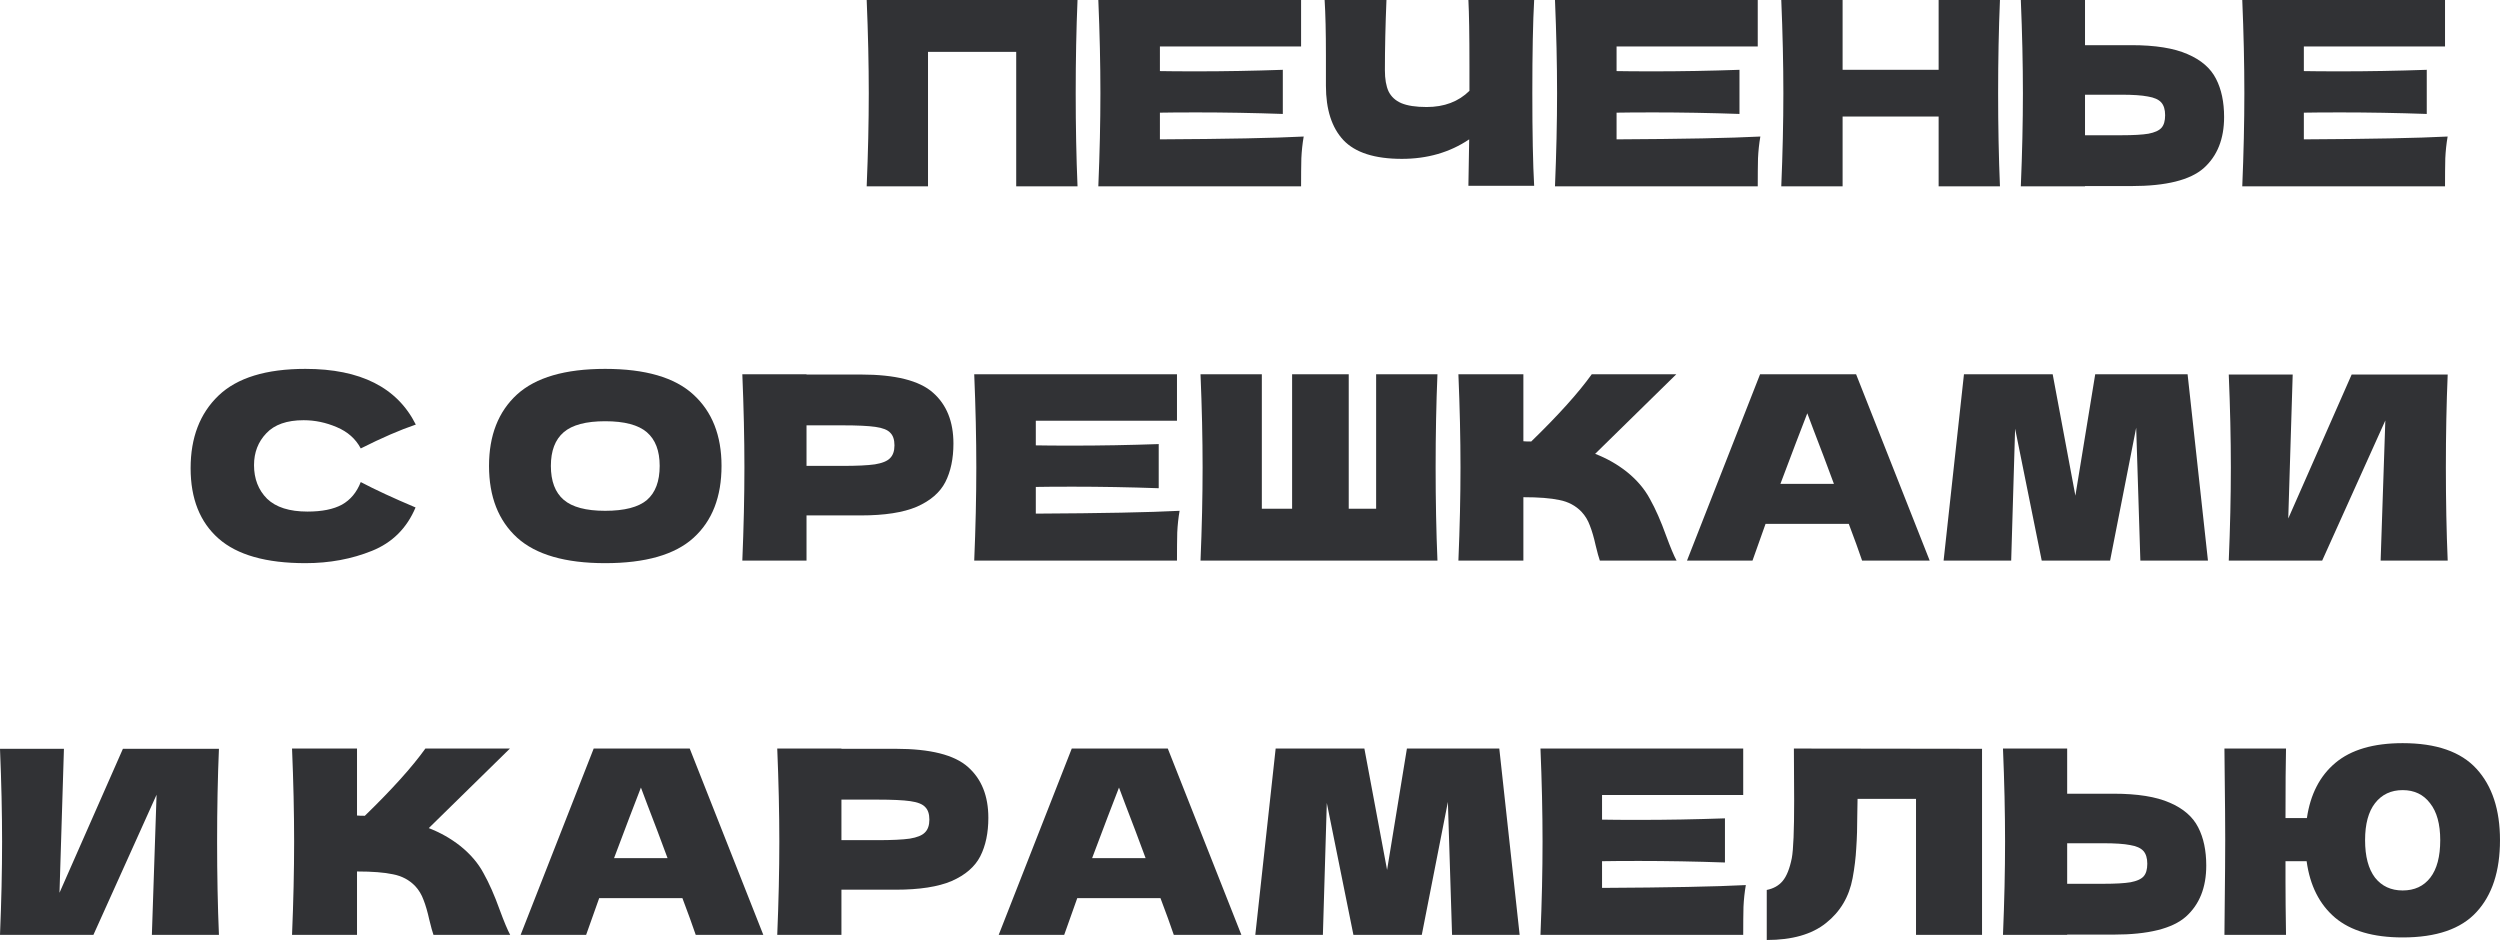 <?xml version="1.0" encoding="UTF-8"?> <svg xmlns="http://www.w3.org/2000/svg" width="520" height="196" viewBox="0 0 520 196" fill="none"> <path d="M224.126 0C223.873 6.014 223.746 12.473 223.746 19.378C223.746 26.282 223.873 32.741 224.126 38.755H211.371V10.783H193.026V38.755H180.27C180.56 31.851 180.705 25.392 180.705 19.378C180.705 13.363 180.56 6.904 180.27 0H224.126Z" fill="#313235"></path> <path d="M241.261 28.986C255.012 28.915 264.981 28.719 271.168 28.399C270.915 29.858 270.752 31.371 270.68 32.937C270.644 34.467 270.625 36.406 270.625 38.755H228.452C228.742 31.851 228.886 25.392 228.886 19.378C228.886 13.363 228.742 6.904 228.452 0H270.625V9.662H241.261V14.787C242.998 14.822 245.567 14.84 248.969 14.84C254.722 14.84 260.675 14.733 266.826 14.52V23.701C260.675 23.488 254.722 23.381 248.969 23.381C245.567 23.381 242.998 23.399 241.261 23.435V28.986Z" fill="#313235"></path> <path d="M319.105 0C318.852 4.484 318.725 10.925 318.725 19.324C318.725 27.723 318.852 34.164 319.105 38.648H305.427L305.59 28.986C301.574 31.691 296.906 33.043 291.587 33.043C285.942 33.043 281.889 31.744 279.429 29.146C277.004 26.549 275.792 22.776 275.792 17.829V11.53C275.792 6.691 275.701 2.847 275.521 0H288.384C288.167 5.231 288.059 10.107 288.059 14.627C288.059 16.442 288.312 17.901 288.819 19.004C289.361 20.107 290.248 20.926 291.478 21.459C292.745 21.993 294.5 22.26 296.743 22.26C300.398 22.26 303.365 21.139 305.644 18.897V13.666C305.644 7.295 305.572 2.74 305.427 0H319.105Z" fill="#313235"></path> <path d="M336.247 28.986C349.997 28.915 359.966 28.719 366.153 28.399C365.9 29.858 365.737 31.371 365.665 32.937C365.629 34.467 365.611 36.406 365.611 38.755H323.437C323.727 31.851 323.871 25.392 323.871 19.378C323.871 13.363 323.727 6.904 323.437 0H365.611V9.662H336.247V14.787C337.984 14.822 340.553 14.84 343.954 14.84C349.707 14.84 355.66 14.733 361.811 14.52V23.701C355.66 23.488 349.707 23.381 343.954 23.381C340.553 23.381 337.984 23.399 336.247 23.435V28.986Z" fill="#313235"></path> <path d="M415.99 0C415.737 6.014 415.61 12.473 415.61 19.378C415.61 26.282 415.737 32.741 415.99 38.755H403.235V24.235H383.261V38.755H370.506C370.795 31.851 370.94 25.392 370.94 19.378C370.94 13.363 370.795 6.904 370.506 0H383.261V14.52H403.235V0H415.99Z" fill="#313235"></path> <path d="M443.344 9.395C448.301 9.395 452.191 10.018 455.014 11.264C457.836 12.473 459.808 14.182 460.93 16.388C462.052 18.559 462.613 21.21 462.613 24.342C462.613 28.897 461.201 32.438 458.379 34.965C455.557 37.456 450.545 38.702 443.344 38.702H433.683V38.755H420.331C420.62 31.851 420.765 25.392 420.765 19.378C420.765 13.363 420.62 6.904 420.331 0H433.683V9.395H443.344ZM441.173 28.132C443.706 28.132 445.606 28.025 446.872 27.812C448.175 27.563 449.079 27.154 449.586 26.584C450.093 26.015 450.346 25.143 450.346 23.968C450.346 22.794 450.075 21.904 449.532 21.299C448.989 20.694 448.066 20.285 446.764 20.072C445.497 19.822 443.634 19.698 441.173 19.698H433.683V28.132H441.173Z" fill="#313235"></path> <path d="M479.201 28.986C492.952 28.915 502.921 28.719 509.108 28.399C508.855 29.858 508.692 31.371 508.62 32.937C508.583 34.467 508.565 36.406 508.565 38.755H466.392C466.682 31.851 466.826 25.392 466.826 19.378C466.826 13.363 466.682 6.904 466.392 0H508.565V9.662H479.201V14.787C480.938 14.822 483.507 14.84 486.909 14.84C492.662 14.84 498.615 14.733 504.766 14.52V23.701C498.615 23.488 492.662 23.381 486.909 23.381C483.507 23.381 480.938 23.399 479.201 23.435V28.986Z" fill="#313235"></path> <path d="M63.53 117.137C55.352 117.137 49.327 115.429 45.456 112.013C41.584 108.596 39.648 103.721 39.648 97.386C39.648 91.016 41.584 85.98 45.456 82.279C49.327 78.578 55.352 76.727 63.53 76.727C74.964 76.727 82.617 80.589 86.489 88.311C83.232 89.414 79.415 91.069 75.037 93.276C73.987 91.283 72.323 89.806 70.043 88.845C67.8 87.884 65.502 87.404 63.15 87.404C59.676 87.404 57.089 88.311 55.388 90.126C53.688 91.906 52.837 94.112 52.837 96.746C52.837 99.593 53.742 101.923 55.551 103.738C57.397 105.518 60.201 106.408 63.964 106.408C66.967 106.408 69.356 105.927 71.129 104.966C72.902 103.97 74.204 102.404 75.037 100.269C78.004 101.835 81.803 103.596 86.435 105.553C84.626 109.86 81.604 112.867 77.371 114.575C73.137 116.283 68.523 117.137 63.53 117.137Z" fill="#313235"></path> <path d="M125.87 117.137C117.584 117.137 111.487 115.376 107.579 111.852C103.671 108.294 101.717 103.311 101.717 96.906C101.717 90.571 103.653 85.624 107.524 82.066C111.432 78.507 117.548 76.727 125.87 76.727C134.229 76.727 140.344 78.507 144.216 82.066C148.124 85.624 150.078 90.571 150.078 96.906C150.078 103.347 148.142 108.329 144.27 111.852C140.398 115.376 134.265 117.137 125.87 117.137ZM125.87 106.247C129.887 106.247 132.781 105.5 134.555 104.005C136.328 102.475 137.214 100.108 137.214 96.906C137.214 93.774 136.328 91.443 134.555 89.913C132.781 88.382 129.887 87.617 125.87 87.617C121.89 87.617 119.013 88.382 117.24 89.913C115.467 91.443 114.581 93.774 114.581 96.906C114.581 100.073 115.467 102.422 117.24 103.952C119.013 105.482 121.89 106.247 125.87 106.247Z" fill="#313235"></path> <path d="M179.046 77.902C186.247 77.902 191.258 79.165 194.081 81.692C196.903 84.183 198.314 87.706 198.314 92.261C198.314 95.393 197.753 98.062 196.632 100.269C195.51 102.44 193.538 104.148 190.715 105.393C187.893 106.603 184.003 107.208 179.046 107.208H167.756V116.603H154.404C154.693 109.699 154.838 103.24 154.838 97.226C154.838 91.212 154.693 84.752 154.404 77.848H167.756V77.902H179.046ZM175.246 96.906C178.25 96.906 180.493 96.799 181.977 96.585C183.497 96.336 184.546 95.909 185.125 95.304C185.74 94.699 186.048 93.809 186.048 92.635C186.048 91.461 185.758 90.589 185.179 90.019C184.636 89.414 183.605 89.005 182.085 88.792C180.602 88.578 178.322 88.471 175.246 88.471H167.756V96.906H175.246Z" fill="#313235"></path> <path d="M215.448 106.835C229.198 106.763 239.167 106.568 245.355 106.247C245.101 107.706 244.939 109.219 244.866 110.785C244.83 112.315 244.812 114.255 244.812 116.603H202.639C202.928 109.699 203.073 103.24 203.073 97.226C203.073 91.212 202.928 84.752 202.639 77.848H244.812V87.51H215.448V92.635C217.185 92.671 219.754 92.688 223.155 92.688C228.909 92.688 234.861 92.582 241.013 92.368V101.55C234.861 101.336 228.909 101.23 223.155 101.23C219.754 101.23 217.185 101.247 215.448 101.283V106.835Z" fill="#313235"></path> <path d="M298.991 77.848C298.738 83.863 298.611 90.322 298.611 97.226C298.611 104.13 298.738 110.589 298.991 116.603H249.707C249.997 109.699 250.141 103.24 250.141 97.226C250.141 91.212 249.997 84.752 249.707 77.848H262.462V105.82H268.758V77.848H280.537V105.82H286.236V77.848H298.991Z" fill="#313235"></path> <path d="M338.303 98.08C340.438 99.788 342.066 101.692 343.188 103.792C344.346 105.856 345.467 108.4 346.553 111.425C347.458 113.881 348.181 115.607 348.724 116.603H332.767C332.549 115.998 332.26 114.949 331.898 113.454C331.536 111.817 331.138 110.447 330.704 109.344C330.306 108.24 329.727 107.279 328.967 106.461C327.737 105.18 326.199 104.361 324.354 104.005C322.544 103.614 320.048 103.418 316.863 103.418V116.603H303.348C303.638 109.699 303.783 103.24 303.783 97.226C303.783 91.212 303.638 84.752 303.348 77.848H316.863V91.781C317.225 91.817 317.768 91.834 318.492 91.834C324.136 86.354 328.334 81.692 331.084 77.848H348.67L331.79 94.397C334.178 95.322 336.349 96.55 338.303 98.08Z" fill="#313235"></path> <path d="M387.316 116.603C386.629 114.575 385.706 112.03 384.548 108.97H367.233L364.52 116.603H350.896L366.094 77.848H386.068L401.374 116.603H387.316ZM381.454 100.642C380.079 96.906 378.668 93.169 377.221 89.432L375.918 85.962C374.651 89.201 372.788 94.094 370.327 100.642H381.454Z" fill="#313235"></path> <path d="M455.019 77.848L459.253 116.603H445.195L444.327 88.952L438.899 116.603H424.678L419.142 89.165L418.328 116.603H404.27L408.504 77.848H426.958L431.68 103.098L435.805 77.848H455.019Z" fill="#313235"></path> <path d="M476.881 77.902L475.958 107.849L489.147 77.902H509.121C508.868 83.916 508.741 90.357 508.741 97.226C508.741 104.13 508.868 110.589 509.121 116.603H495.172L496.149 87.457L483.014 116.603H463.583C463.872 109.699 464.017 103.24 464.017 97.226C464.017 91.247 463.872 84.806 463.583 77.902H476.881Z" fill="#313235"></path> <path d="M13.298 155.75L12.375 185.697L25.565 155.75H45.539C45.285 161.764 45.159 168.206 45.159 175.074C45.159 181.978 45.285 188.437 45.539 194.452H31.589L32.566 165.305L19.431 194.452H0C0.289 187.548 0.434 181.089 0.434 175.074C0.434 169.095 0.289 162.654 0 155.75H13.298Z" fill="#313235"></path> <path d="M95.698 175.928C97.833 177.637 99.462 179.54 100.583 181.64C101.741 183.704 102.863 186.249 103.949 189.274C104.853 191.729 105.577 193.455 106.12 194.452H90.162C89.945 193.847 89.656 192.797 89.294 191.302C88.932 189.665 88.534 188.295 88.1 187.192C87.701 186.089 87.123 185.128 86.363 184.309C85.132 183.028 83.595 182.21 81.749 181.854C79.94 181.462 77.443 181.266 74.259 181.266V194.452H60.744C61.033 187.548 61.178 181.089 61.178 175.074C61.178 169.06 61.033 162.601 60.744 155.697H74.259V169.629C74.621 169.665 75.163 169.683 75.887 169.683C81.532 164.202 85.73 159.54 88.48 155.697H106.065L89.185 172.245C91.573 173.17 93.744 174.398 95.698 175.928Z" fill="#313235"></path> <path d="M144.712 194.452C144.024 192.423 143.101 189.879 141.943 186.818H124.629L121.915 194.452H108.292L123.489 155.697H143.463L158.769 194.452H144.712ZM138.85 178.491C137.475 174.754 136.063 171.017 134.616 167.28L133.313 163.811C132.047 167.049 130.183 171.942 127.723 178.491H138.85Z" fill="#313235"></path> <path d="M186.307 155.75C193.508 155.75 198.52 157.013 201.342 159.54C204.165 162.031 205.576 165.554 205.576 170.11C205.576 173.241 205.015 175.911 203.893 178.117C202.772 180.288 200.8 181.996 197.977 183.242C195.155 184.452 191.265 185.057 186.307 185.057H175.018V194.452H161.666C161.955 187.548 162.1 181.089 162.1 175.074C162.1 169.06 161.955 162.601 161.666 155.697H175.018V155.75H186.307ZM182.508 174.754C185.511 174.754 187.755 174.647 189.238 174.434C190.758 174.185 191.808 173.757 192.387 173.152C193.002 172.547 193.309 171.658 193.309 170.483C193.309 169.309 193.02 168.437 192.441 167.868C191.898 167.263 190.867 166.853 189.347 166.64C187.863 166.426 185.584 166.32 182.508 166.32H175.018V174.754H182.508Z" fill="#313235"></path> <path d="M244.149 194.452C243.462 192.423 242.539 189.879 241.381 186.818H224.067L221.353 194.452H207.729L222.927 155.697H242.901L258.207 194.452H244.149ZM238.287 178.491C236.912 174.754 235.501 171.017 234.054 167.28L232.751 163.811C231.484 167.049 229.621 171.942 227.16 178.491H238.287Z" fill="#313235"></path> <path d="M311.852 155.697L316.086 194.452H302.028L301.16 166.8L295.732 194.452H281.511L275.975 167.014L275.161 194.452H261.103L265.337 155.697H283.791L288.513 180.946L292.638 155.697H311.852Z" fill="#313235"></path> <path d="M333.225 184.683C346.976 184.612 356.944 184.416 363.132 184.096C362.879 185.555 362.716 187.067 362.644 188.633C362.607 190.163 362.589 192.103 362.589 194.452H320.416C320.705 187.548 320.85 181.089 320.85 175.074C320.85 169.06 320.705 162.601 320.416 155.697H362.589V165.359H333.225V170.483C334.962 170.519 337.531 170.537 340.933 170.537C346.686 170.537 352.639 170.43 358.79 170.216V179.398C352.639 179.185 346.686 179.078 340.933 179.078C337.531 179.078 334.962 179.096 333.225 179.131V184.683Z" fill="#313235"></path> <path d="M412.263 194.452H398.531V166.159H386.373L386.319 169.256C386.319 171.96 386.246 174.345 386.102 176.409C385.993 178.437 385.74 180.519 385.342 182.654C384.618 186.533 382.773 189.647 379.805 191.996C376.874 194.345 372.767 195.519 367.484 195.519V185.11C368.896 184.825 369.999 184.202 370.795 183.242C371.628 182.245 372.261 180.662 372.695 178.491C373.021 176.747 373.184 172.779 373.184 166.587L373.129 155.697L412.263 155.75V194.452Z" fill="#313235"></path> <path d="M439.634 165.092C444.591 165.092 448.481 165.715 451.303 166.96C454.126 168.17 456.098 169.878 457.22 172.085C458.341 174.256 458.902 176.907 458.902 180.039C458.902 184.594 457.491 188.135 454.669 190.662C451.846 193.153 446.835 194.398 439.634 194.398H429.972V194.452H416.62C416.91 187.548 417.054 181.089 417.054 175.074C417.054 169.06 416.91 162.601 416.62 155.697H429.972V165.092H439.634ZM437.463 183.829C439.996 183.829 441.895 183.722 443.162 183.509C444.464 183.259 445.369 182.85 445.876 182.281C446.382 181.711 446.636 180.839 446.636 179.665C446.636 178.491 446.364 177.601 445.821 176.996C445.279 176.391 444.356 175.982 443.053 175.768C441.787 175.519 439.923 175.395 437.463 175.395H429.972V183.829H437.463Z" fill="#313235"></path> <path d="M499.753 154.576C506.737 154.576 511.857 156.355 515.114 159.914C518.37 163.473 519.998 168.419 519.998 174.754C519.998 181.195 518.37 186.178 515.114 189.701C511.893 193.224 506.773 194.986 499.753 194.986C493.638 194.986 488.952 193.615 485.695 190.875C482.439 188.099 480.466 184.185 479.779 179.131H475.383V183.348C475.383 186.195 475.419 189.897 475.491 194.452H462.682L462.736 188.847C462.808 182.726 462.845 177.975 462.845 174.594C462.845 171.426 462.808 166.925 462.736 161.088L462.682 155.697H475.491C475.419 158.615 475.383 163.437 475.383 170.163H479.833C480.557 165.216 482.529 161.391 485.75 158.686C489.006 155.946 493.674 154.576 499.753 154.576ZM499.753 185.217C502.214 185.217 504.131 184.327 505.506 182.548C506.881 180.768 507.569 178.17 507.569 174.754C507.569 171.409 506.863 168.846 505.452 167.067C504.077 165.252 502.177 164.344 499.753 164.344C497.329 164.344 495.411 165.252 494 167.067C492.625 168.846 491.937 171.409 491.937 174.754C491.937 178.135 492.625 180.733 494 182.548C495.411 184.327 497.329 185.217 499.753 185.217Z" fill="#313235"></path> </svg> 